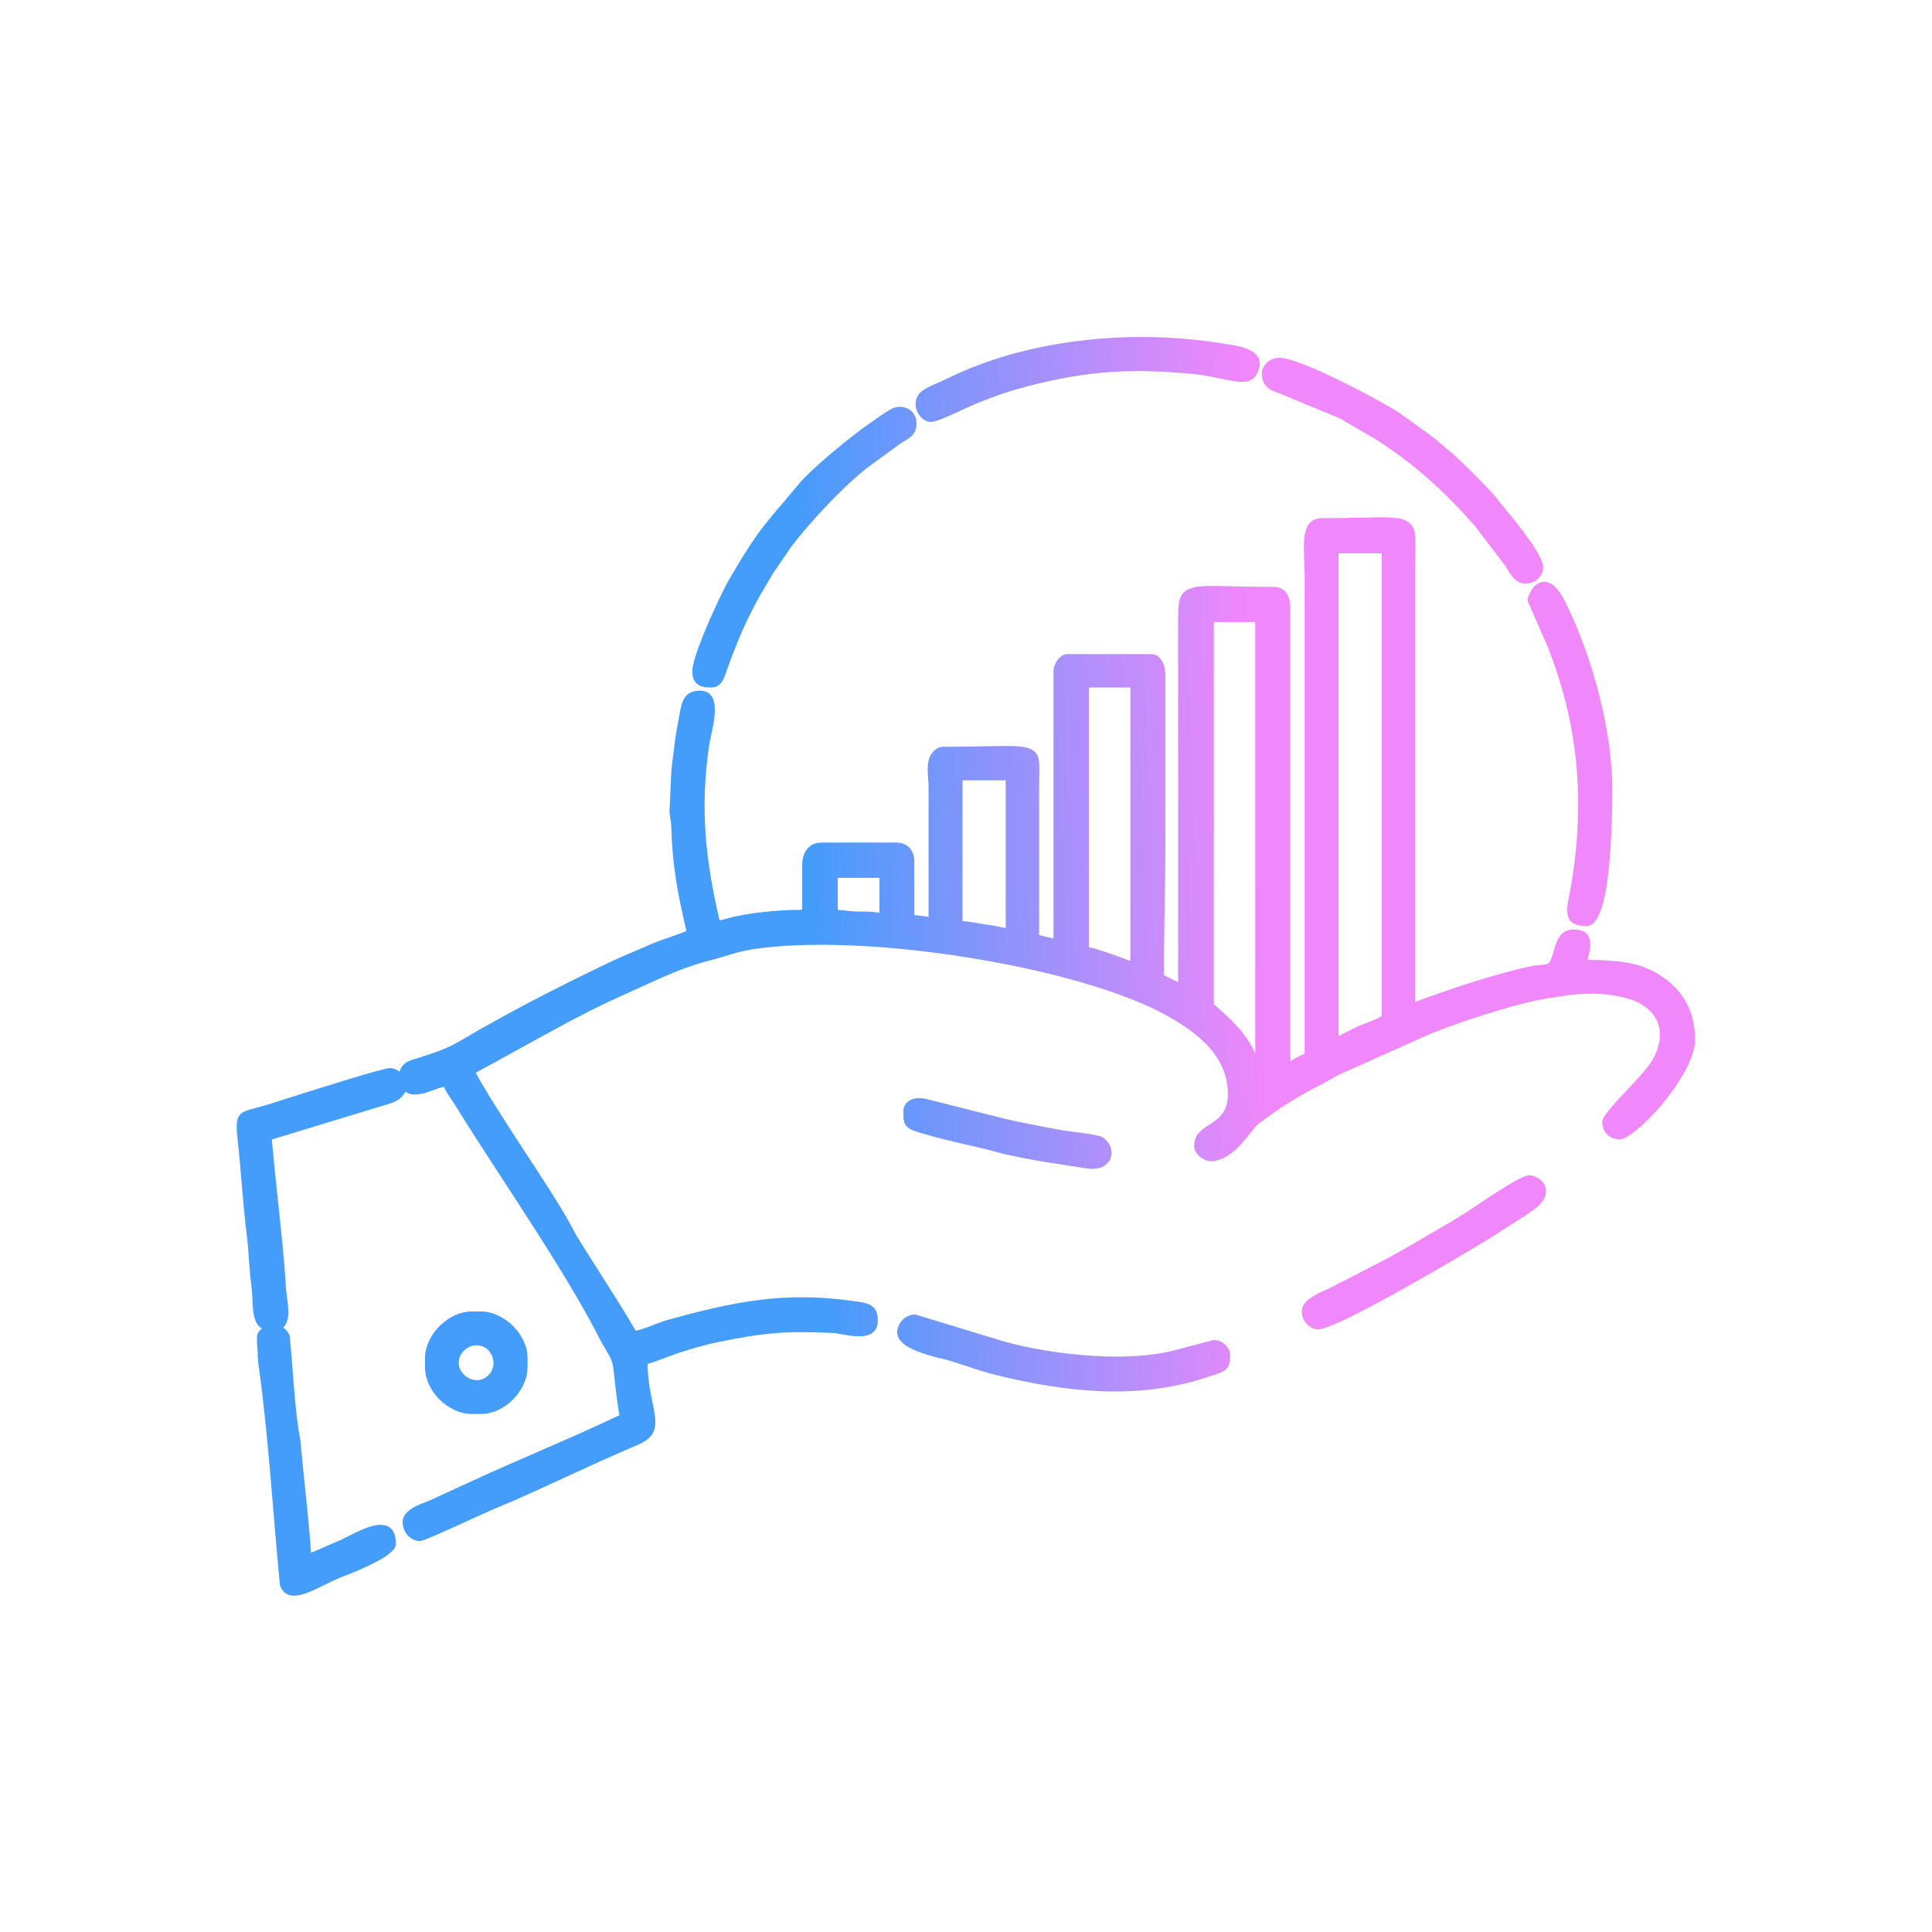 <?xml version="1.0" encoding="UTF-8"?>
<svg id="Layer_1" data-name="Layer 1" xmlns="http://www.w3.org/2000/svg" xmlns:xlink="http://www.w3.org/1999/xlink" viewBox="0 0 144 144">
  <defs>
    <style>
      .cls-1 {
        fill: none;
      }

      .cls-1, .cls-2 {
        stroke-width: 0px;
      }

      .cls-2 {
        fill: url(#linear-gradient);
        fill-rule: evenodd;
      }
    </style>
    <linearGradient id="linear-gradient" x1="27736.71" y1="-44364.32" x2="31568.74" y2="-44215.59" gradientTransform="translate(-768.58 -1184.19) scale(.03 -.03)" gradientUnits="userSpaceOnUse">
      <stop offset="0" stop-color="#449CFB"/>
      <stop offset=".29" stop-color="#F087FB"/>
      <stop offset="1" stop-color="#F087FB"/>
    </linearGradient>
  </defs>
  <g id="Layer_1-2" data-name="Layer_1">
    <rect class="cls-1" width="144" height="144"/>
    <path class="cls-2" d="m99.77,41.23v35.98c.23-.1.48-.23.73-.36.29-.15.58-.3.82-.4l.19-.07c.48-.19,1.48-.57,1.48-.68v-34.46h-3.22,0Zm-32.13,42.78c-.3-.28-.31-.58-.31-1.16,0-.1.01-.2.04-.29.07-.24.23-.42.45-.55.19-.11.43-.16.71-.16.22,0,.47.04.74.12l5.71,1.44c1.01.23,1.95.41,2.94.6l1.01.19c.27.05.71.11,1.17.17.84.11,1.75.23,2.01.36.38.21.63.56.71.93.04.21.04.43-.03.63-.07.21-.2.39-.39.54-.31.24-.8.36-1.47.25-.55-.09-1.16-.18-1.72-.27-1.39-.21-2.49-.38-4.4-.8-1.87-.54-3.88-.89-5.74-1.44-.79-.22-1.19-.33-1.44-.57h0Zm-33.06,16.65c-.24.24-.39.57-.39.92,0,.33.15.64.38.87.13.13.28.23.45.31.16.07.34.11.52.11.3,0,.6-.11.87-.38.25-.25.37-.57.37-.89,0-.18-.04-.36-.1-.53-.07-.16-.17-.31-.29-.44-.22-.22-.51-.36-.87-.36s-.67.15-.92.39h0Zm-2.9,1.27v-.72c0-.86.44-1.73,1.08-2.37.65-.65,1.52-1.09,2.38-1.09h.72c.86,0,1.73.44,2.38,1.08.65.65,1.08,1.52,1.08,2.38v.72c0,.86-.44,1.73-1.08,2.38s-1.52,1.08-2.38,1.08h-.72c-.86,0-1.73-.44-2.38-1.08s-1.08-1.52-1.08-2.38Zm65.65-3.31c-.18-.24-.3-.54-.3-.87,0-.81,1.05-1.28,1.77-1.6l.33-.15,4.4-2.27c.25-.14.56-.32.87-.49.39-.22.79-.44,1.17-.67.51-.31.98-.58,1.45-.85.89-.51,1.76-1.02,2.64-1.6l.44-.3c1.11-.74,3.31-2.22,3.86-2.22.25,0,.56.11.81.3.17.13.32.31.4.53.08.23.09.48-.02.76-.12.32-.4.67-.91,1.03-.46.33-.89.6-1.32.87-.32.2-.64.4-.99.64-.78.53-5.55,3.39-9.24,5.37-2.23,1.2-4.1,2.09-4.59,1.98-.31-.07-.58-.24-.77-.49h0Zm-27.28,2.62c-1.24-.33-3.18-.85-3.18-1.94,0-.34.16-.67.4-.92s.57-.4.92-.4h.05l6.54,1.99c1.86.53,4.38.96,6.88,1.1,2.07.11,4.14.02,5.81-.41l2.98-.78h.04c.32,0,.58.13.78.3.26.23.42.56.42.78,0,1.14-.28,1.23-1.54,1.63l-.3.1c-2.61.85-5.24,1.11-7.87,1-2.61-.11-5.22-.58-7.76-1.21-.74-.18-1.45-.41-2.15-.65-.58-.19-1.15-.38-1.69-.52l-.3-.08h0Zm45.28-53.09l-1.48-3.39v-.07c0-.06.15-.55.42-.88.14-.17.31-.32.52-.39.23-.08.49-.08.78.07.34.18.71.6,1.11,1.4,1.02,2.06,1.92,4.52,2.55,7.04.59,2.35.94,4.76.94,6.95,0,.75-.01,3.2-.22,5.48-.22,2.43-.69,4.66-1.69,4.66-1.12,0-1.45-.44-1.45-1.21,0-.33.08-.72.17-1.18.05-.24.1-.5.14-.73.51-3.08.64-6.07.36-9.01-.29-2.94-.99-5.84-2.15-8.74h0Zm-43.61-17.6c-.93.43-1.93.9-2.35.9-.26,0-.51-.13-.71-.33-.12-.12-.22-.28-.3-.45-.07-.17-.12-.36-.12-.55,0-.31.11-.61.36-.87.29-.28.9-.55,1.42-.77.18-.08.35-.15.49-.22,2.95-1.47,6.32-2.4,9.8-2.84,3.66-.47,7.43-.38,10.92.2l.26.04c.4.06.91.14,1.35.3.75.27,1.28.75.95,1.67-.4,1.1-1.35.9-2.79.59-.59-.12-1.27-.27-2-.34-2.35-.22-4.31-.28-6.26-.15-1.95.14-3.88.47-6.15,1.06-.64.17-1.26.35-1.87.56-.6.2-1.18.42-1.76.65-.33.13-.77.34-1.24.55h0Zm-19.61,20.53c-.31-.17-.51-.48-.51-1.03,0-.51.34-1.53.79-2.65.66-1.65,1.56-3.52,1.89-4.09,1.9-3.28,2.49-3.97,4.12-5.88.3-.35.64-.75,1.19-1.41.47-.56,1.39-1.4,2.39-2.25,1.15-.97,2.41-1.94,3.19-2.46l.3-.21c.39-.27.87-.61,1.18-.71.14-.05.28-.07.43-.07.24,0,.48.07.69.2.21.13.38.34.47.6.05.13.07.28.07.44,0,.78-.45,1.05-.92,1.33l-.22.13-2.47,1.8c-.83.64-1.86,1.6-2.87,2.64-1.08,1.13-2.13,2.33-2.86,3.3l-1.29,1.88c-.84,1.37-1.43,2.42-1.95,3.5-.52,1.08-.97,2.19-1.51,3.68l-.06.18c-.18.53-.41,1.24-1.13,1.24-.33,0-.65-.01-.92-.16h0Zm42.39-22.18c-.27-.23-.45-.54-.45-1.03,0-.34.16-.64.4-.86.24-.21.56-.34.91-.34.65,0,2.04.54,3.57,1.25,2.13.99,4.57,2.32,5.5,2.94.83.62,1.69,1.21,2.51,1.83.19.15.35.29.5.43.23.2.45.39.72.6.5.39,2.89,2.78,3.28,3.28.15.2.38.47.64.79,1.13,1.38,2.94,3.59,2.94,4.51,0,.34-.16.64-.4.86-.24.21-.56.34-.91.34-.72,0-1.09-.62-1.38-1.1l-.09-.16-2.29-3.01c-1.13-1.29-2.26-2.45-3.47-3.52-1.21-1.07-2.51-2.05-3.96-2.98l-2.02-1.17c-.15-.08-.24-.14-.33-.2-.1-.06-.19-.12-.31-.18l-4.54-1.88c-.31-.1-.6-.2-.84-.4h0ZM19.22,100.92c-.04-.38-.07-.73-.07-1.27,0-.23.15-.46.38-.63-.64-.35-.68-1.27-.72-2.2-.01-.31-.03-.61-.06-.89-.1-.69-.14-1.33-.19-1.98-.04-.58-.08-1.16-.15-1.74-.16-1.27-.28-2.6-.39-3.95-.1-1.12-.19-2.25-.31-3.34-.21-1.92.05-1.99,1.4-2.35.17-.05.37-.1.58-.16.21-.06.91-.28,1.81-.57,2.63-.83,7.05-2.23,7.55-2.23.26,0,.52.1.73.27v-.02c.23-.67.72-.81,1.27-.97l.29-.09.4-.13c.94-.31,1.61-.53,2.56-1.09,1.81-1.07,3.65-2.08,5.5-3.05,1.84-.96,3.72-1.89,5.62-2.8.63-.3,1.2-.55,1.79-.79.4-.17.8-.34,1.2-.52.47-.21.97-.38,1.46-.55.45-.15.89-.31,1.29-.48-.32-1.38-.57-2.54-.76-3.72-.2-1.26-.32-2.52-.37-4.06,0-.27-.03-.41-.06-.54-.03-.16-.06-.32-.07-.64l.12-2.54c.01-.52.09-1.13.17-1.7.03-.22.06-.43.08-.69.08-.7.22-1.42.35-2.12l.04-.22c.16-.82.32-1.68,1.5-1.68.86,0,1.12.63,1.12,1.45,0,.62-.16,1.35-.29,1.94-.06.28-.11.52-.14.69-.35,2.44-.41,4.59-.25,6.72.15,2.04.51,4.07,1.03,6.32.21-.04.42-.1.64-.16.19-.05.38-.1.57-.14.81-.17,1.65-.29,2.51-.37.82-.08,1.65-.11,2.44-.12v-3.34c0-.47.12-.89.37-1.19.24-.3.6-.48,1.06-.48h5.6c.39,0,.71.13.95.37.23.23.37.56.37.95v4.08c.17.02.35.04.54.06l.53.08v-9.7c0-.16-.01-.34-.03-.53-.05-.69-.11-1.52.31-2.01.08-.1.18-.2.3-.28.14-.1.31-.16.5-.16,1.37,0,2.38-.02,3.21-.04,1.77-.03,2.71-.05,3.25.18.76.32.74.9.71,2.13,0,.25-.01.54-.01.95v10.81l.06.02c.31.08.69.17,1.01.23v-19.87c0-.3.12-.63.3-.88.19-.26.47-.44.77-.44h6.2c.37,0,.63.2.81.5.18.3.26.7.26,1.05v12.52c0,1.55-.03,3.13-.05,4.71-.03,1.7-.06,3.39-.05,5.16l1.05.52v-26.71c0-1.57,0-2.26.86-2.62.58-.24,1.53-.22,3.23-.18.77.02,1.71.04,2.95.04.57,0,.91.21,1.11.58.17.31.21.72.21,1.21v33.57s.31-.19.31-.19c.25-.14.51-.28.76-.37v-35.51c0-.41-.02-.79-.03-1.15-.01-.37-.03-.73-.03-1.02,0-1.29.22-2.24,1.37-2.24,1.24,0,2.18-.02,2.95-.04,1.82-.04,2.78-.06,3.33.25.71.39.69,1.07.66,2.5,0,.33-.02.71-.02,1.23v32.12c.3-.12.62-.23.92-.34l.22-.08c1.12-.4,2.25-.78,3.4-1.14,1.14-.35,2.29-.68,3.48-.97.71-.17,1.18-.22,1.5-.25.4-.04.48-.05.64-.47.05-.12.09-.28.14-.45.22-.78.48-1.7,1.5-1.7s1.26.52,1.26,1.16c0,.37-.11.77-.21,1.1h0c1.01.02,1.89.05,2.7.17.95.14,1.79.41,2.59.9.9.55,1.58,1.23,2.04,2.05.46.82.69,1.77.69,2.86s-.82,2.63-1.83,3.99c-1.36,1.83-3.14,3.41-3.78,3.41-.36,0-.71-.12-.95-.37-.22-.22-.36-.54-.36-.95,0-.38.85-1.29,1.77-2.27.77-.82,1.58-1.69,1.89-2.19.11-.17.2-.34.28-.51.33-.71.44-1.43.3-2.08-.15-.64-.55-1.21-1.24-1.65-.14-.09-.28-.17-.44-.24-.34-.16-.85-.3-1.41-.41-.59-.11-1.22-.19-1.74-.19-.58,0-1.11.02-1.64.08-.53.06-1.07.14-1.68.24-.56.09-1.11.2-1.64.33-.53.12-1.03.26-1.52.4-.99.29-1.96.59-2.91.91-.95.32-1.9.66-2.85,1.04l-6.81,3.05c-.23.12-.41.22-.58.32-.2.12-.4.23-.65.36-.84.42-1.66.88-2.44,1.37-.8.5-1.58,1.05-2.34,1.63-.14.11-.33.36-.57.65-.64.81-1.52,1.93-2.76,2.1-.05,0-.1.01-.14.01-.29,0-.59-.12-.83-.31-.24-.19-.42-.46-.46-.74,0-.04,0-.08,0-.12,0-.82.53-1.17,1.14-1.56.63-.41,1.37-.89,1.37-2.25,0-1.45-.58-2.59-1.4-3.51-.85-.95-1.95-1.67-2.95-2.25-3.22-1.86-8.92-3.46-14.88-4.42-5.91-.96-12.07-1.29-16.31-.62-.68.11-1.25.28-1.83.46-.37.11-.74.23-1.16.33-1.82.45-3.58,1.25-5.3,2.04l-1.21.55c-2.65,1.18-5.16,2.58-7.68,3.97-1.12.62-2.23,1.24-3.34,1.83.52,1.06,2.64,4.33,3.43,5.54,1.24,1.91,3.07,4.61,4.03,6.53.38.63.99,1.6,1.66,2.64,1.04,1.64,2.21,3.47,2.79,4.52.44-.08.91-.26,1.37-.44.35-.14.69-.27,1.06-.37,2.4-.67,4.54-1.19,6.71-1.47,2.18-.28,4.39-.3,6.94.05l.21.03c.93.12,1.77.22,1.77,1.41,0,.96-.65,1.21-1.44,1.21-.43,0-.91-.09-1.32-.16-.25-.05-.46-.09-.6-.09-1.79-.08-3.09-.09-4.37.02-1.28.11-2.54.32-4.26.68-.46.09-.93.21-1.39.34-.45.13-.92.27-1.38.42-.33.11-.65.23-.97.35-.48.18-.96.36-1.44.5.03,1.15.21,2.07.36,2.81.34,1.65.52,2.55-1.15,3.25-1.76.74-3.5,1.54-5.24,2.34-1.82.84-3.63,1.68-5.48,2.44-.24.1-.86.38-1.6.72-1.55.71-3.59,1.64-3.83,1.64-.38,0-.71-.17-.94-.43-.23-.26-.37-.62-.37-1,0-.81,1.06-1.22,1.77-1.5l.28-.11,3.09-1.42c1.66-.77,3.41-1.53,5.16-2.29,1.96-.85,3.93-1.71,5.86-2.63-.11-.54-.22-1.5-.27-1.86l-.11-.98c-.06-.54-.09-.85-.17-1.11-.1-.34-.31-.68-.79-1.48-2.62-5.25-7.68-12.45-10.92-17.7l-.21-.32c-.22-.32-.45-.65-.6-1.02-.28.05-.54.14-.81.24-.44.16-.88.33-1.44.33-.12,0-.23-.02-.34-.06-.12-.04-.22-.09-.31-.16v.02c-.16.34-.48.66-1.07.85l-8.87,2.7c.12,1.35.27,2.81.43,4.31.25,2.35.51,4.75.62,6.74.01.2.05.45.08.7.05.36.1.74.1,1.09,0,.49-.09.91-.38,1.18.19.12.35.3.46.56l.02.05c.24,2.27.37,5.62.79,7.74.05.56.15,1.51.26,2.62.21,2.03.47,4.55.54,5.82l2.17-.94.54-.27c.86-.43,1.76-.88,2.45-.88s1.17.37,1.17,1.44c0,.86-2.86,1.99-3.91,2.4l-.24.09c-.34.14-.71.32-1.09.51-.48.24-.97.48-1.43.65-.91.32-1.66.31-1.98-.6v-.04c-.52-5.35-.87-11.33-1.62-16.58-.01-.22-.03-.39-.05-.55h0Zm71.25-54.57v28.5s0,0-.02,0h-.01c.06.03.13.07.21.15h0c1.17,1.05,2.27,2.03,2.91,3.54v-32.18h-3.1Zm-.07,28.48l.04.02h.01s-.08-.03-.05-.02Zm-6.14-23.59h-3.1v19.36c.45.08.91.25,1.33.39l.37.13c.27.09.5.18.73.26.23.09.45.17.66.24v-20.39Zm-9.3,6.92h-3.22v10.5c.41.02.74.08,1.1.14.2.03.41.07.61.1.3.04.64.09.97.16l.54.11v-11Zm-9.42,7.27h-3.1v2.39c.24.01.43.03.63.06.27.03.54.06.92.06.87,0,1.19.04,1.46.08h.1s0-2.58,0-2.58h0Z"/>
  </g>
</svg>